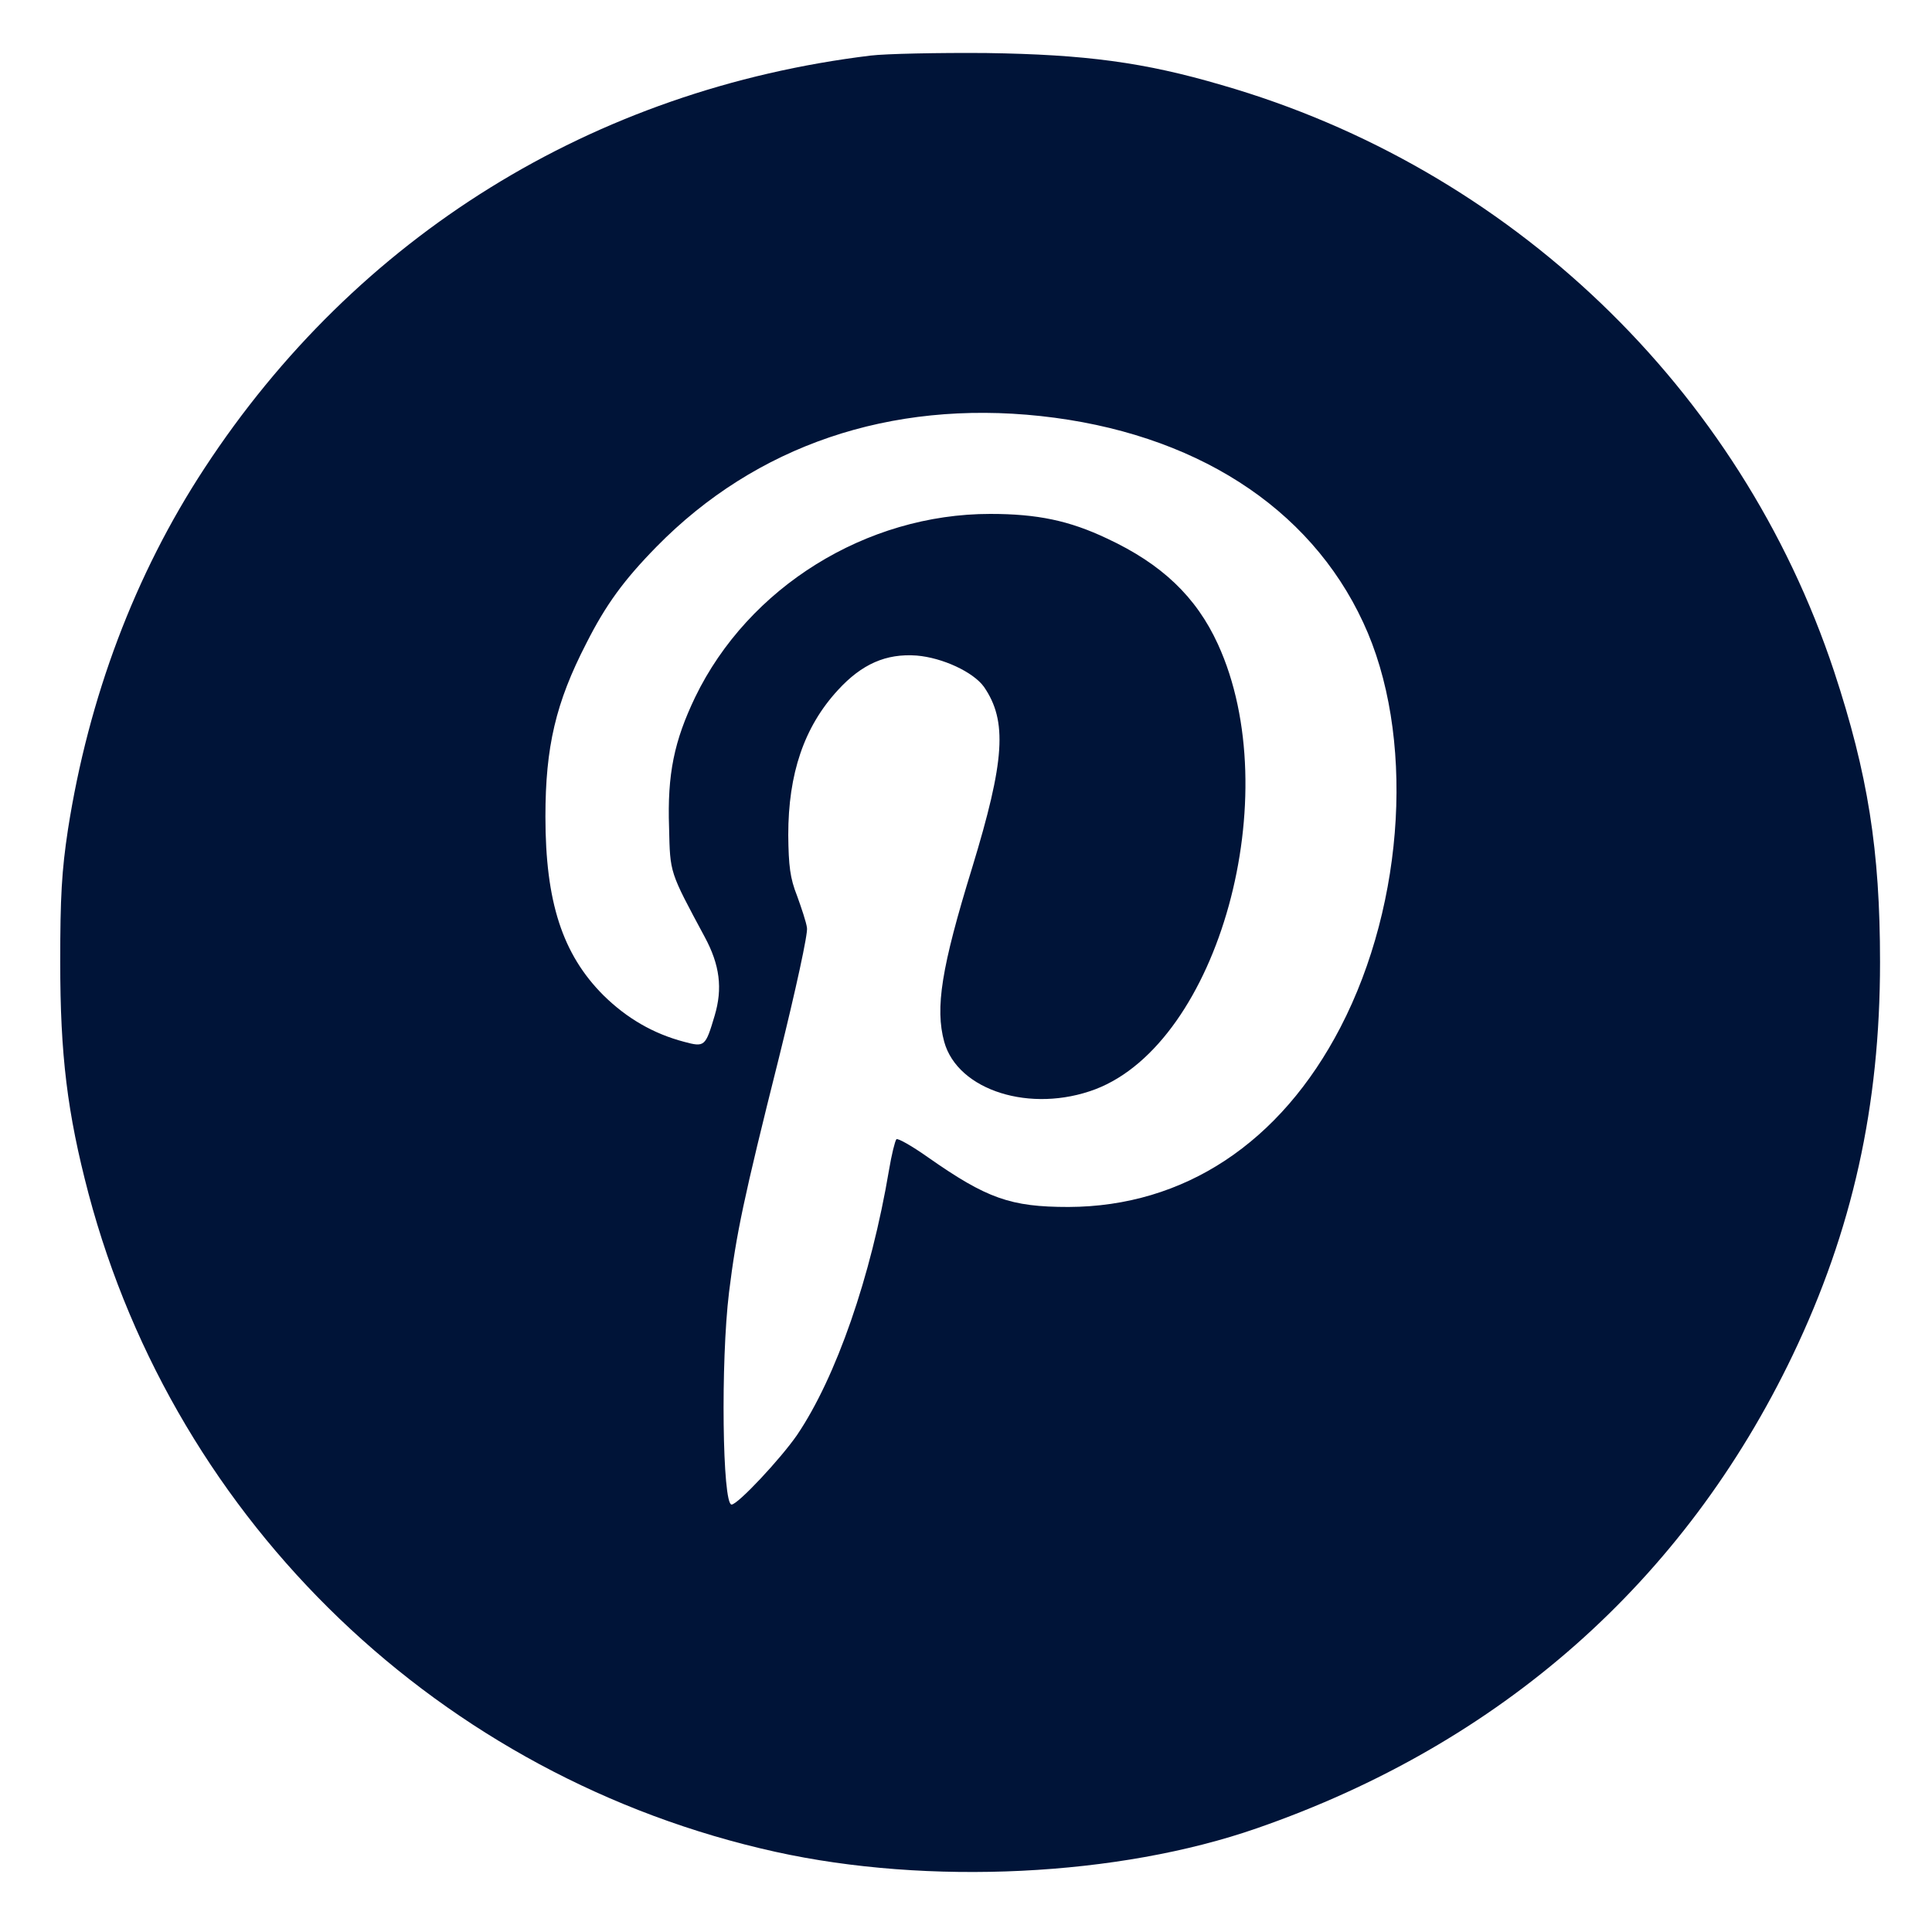 <svg width="29" height="29" viewBox="0 0 29 29" fill="none" xmlns="http://www.w3.org/2000/svg">
<g clip-path="url(#clip0_2199_1456)">
<path d="M13.069 0.834C8.9 1.342 5.349 3.545 3.069 7.029C2.025 8.62 1.329 10.47 1.02 12.452C0.926 13.07 0.904 13.468 0.904 14.44C0.904 15.836 1.009 16.703 1.329 17.918C2.644 22.871 6.625 26.687 11.638 27.796C13.935 28.304 16.79 28.166 18.866 27.443C22.527 26.173 25.282 23.738 26.911 20.337C27.806 18.465 28.22 16.604 28.22 14.44C28.22 12.761 28.038 11.618 27.53 10.077C26.122 5.831 22.671 2.524 18.336 1.276C17.171 0.934 16.288 0.818 14.808 0.796C14.079 0.79 13.295 0.807 13.069 0.834ZM15.62 6.245C17.916 6.494 19.656 7.604 20.462 9.343C21.241 11.011 21.097 13.54 20.12 15.422C19.22 17.156 17.773 18.111 16.039 18.117C15.167 18.117 14.813 17.99 13.93 17.372C13.687 17.2 13.472 17.079 13.455 17.101C13.433 17.129 13.383 17.333 13.345 17.559C13.074 19.166 12.55 20.674 11.964 21.54C11.716 21.899 11.075 22.584 10.981 22.584C10.843 22.584 10.816 20.442 10.943 19.398C11.053 18.515 11.158 18.006 11.694 15.87C11.948 14.843 12.13 14.009 12.113 13.926C12.102 13.843 12.03 13.628 11.964 13.446C11.859 13.181 11.837 12.998 11.832 12.535C11.832 11.613 12.069 10.911 12.577 10.359C12.936 9.967 13.3 9.807 13.759 9.84C14.151 9.873 14.609 10.088 14.769 10.309C15.123 10.823 15.084 11.414 14.592 13.026C14.129 14.528 14.035 15.13 14.173 15.638C14.377 16.372 15.476 16.715 16.442 16.35C18.292 15.643 19.319 11.933 18.281 9.669C17.955 8.957 17.436 8.465 16.619 8.084C16.05 7.814 15.57 7.714 14.863 7.714C13.002 7.714 11.235 8.813 10.435 10.464C10.12 11.121 10.015 11.618 10.043 12.424C10.059 13.114 10.048 13.076 10.578 14.064C10.805 14.484 10.849 14.837 10.727 15.246C10.589 15.71 10.578 15.721 10.269 15.638C9.805 15.516 9.408 15.284 9.06 14.942C8.441 14.324 8.187 13.534 8.187 12.258C8.187 11.209 8.342 10.547 8.8 9.658C9.093 9.078 9.363 8.708 9.855 8.206C11.346 6.687 13.361 6.002 15.62 6.245Z" fill="#001438"/>
</g>
<defs>
<clipPath id="clip0_2199_1456">
<rect width="28.271" height="28.271" fill="white" transform="translate(0.424)"/>
</clipPath>
</defs>
</svg>
